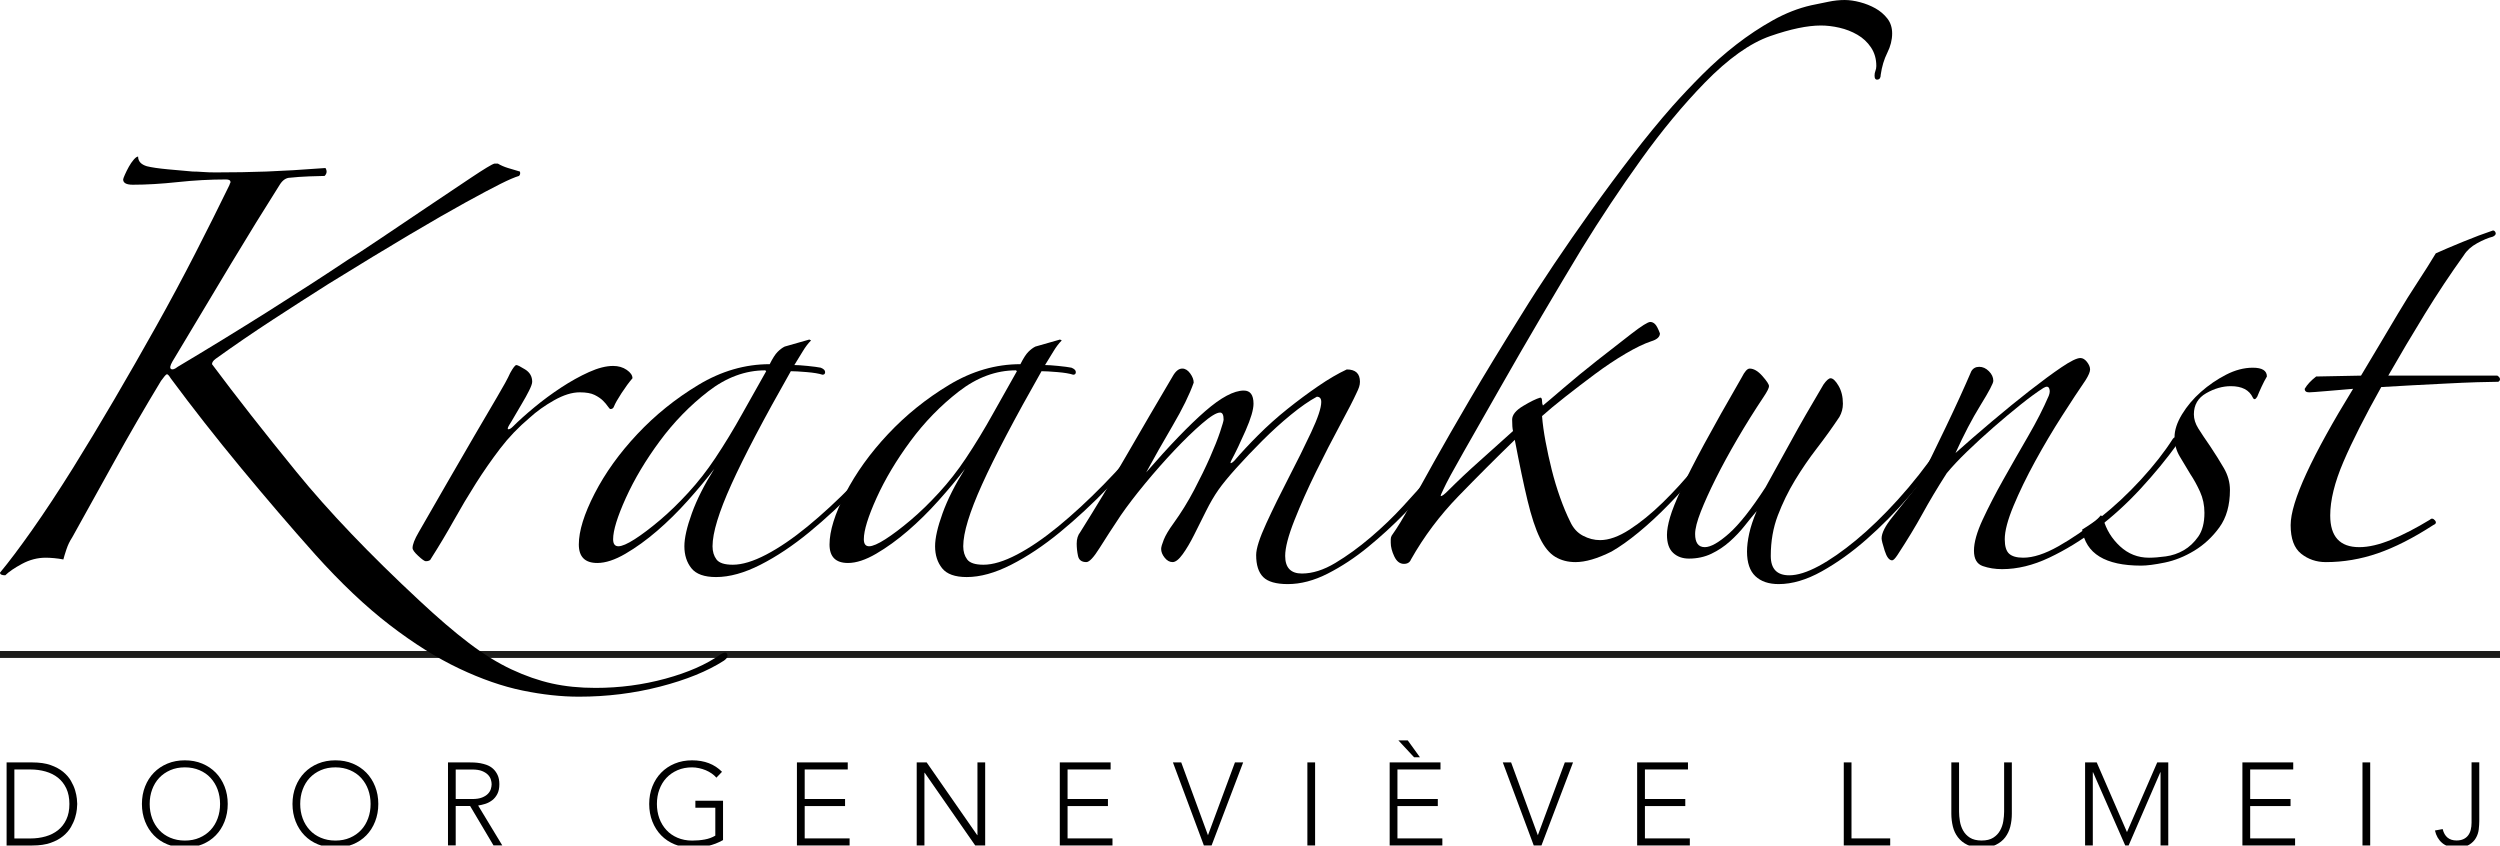 <svg xmlns="http://www.w3.org/2000/svg" xmlns:xlink="http://www.w3.org/1999/xlink" id="Laag_1" x="0px" y="0px" viewBox="0 0 511.56 173.01" style="enable-background:new 0 0 511.56 173.01;" xml:space="preserve"><style type="text/css">	.st0{fill:none;stroke:#1D1D1B;stroke-width:1.417;stroke-miterlimit:10;}</style><line class="st0" x1="0" y1="133.92" x2="511.56" y2="133.92"></line><g>	<path d="M1.35,156.01h5.26c1.47,0,2.72,0.18,3.74,0.54c1.02,0.36,1.88,0.82,2.56,1.38c0.68,0.56,1.22,1.18,1.61,1.86  s0.68,1.33,0.86,1.96c0.18,0.62,0.3,1.19,0.35,1.69c0.05,0.5,0.07,0.86,0.07,1.07s-0.02,0.56-0.07,1.07  c-0.05,0.5-0.16,1.07-0.35,1.69c-0.18,0.62-0.47,1.28-0.86,1.96c-0.39,0.68-0.93,1.3-1.61,1.86c-0.68,0.56-1.53,1.02-2.56,1.38  s-2.27,0.54-3.74,0.54H1.35V156.01z M2.94,171.57H6.2c1.12,0,2.17-0.14,3.14-0.42c0.98-0.28,1.82-0.71,2.54-1.28  c0.72-0.58,1.29-1.31,1.7-2.2c0.42-0.89,0.62-1.94,0.62-3.16s-0.21-2.27-0.62-3.16c-0.42-0.89-0.98-1.62-1.7-2.2  c-0.72-0.58-1.57-1-2.54-1.28c-0.98-0.28-2.02-0.42-3.14-0.42H2.94V171.57z"></path>	<path d="M29.04,164.51c0-1.3,0.22-2.49,0.65-3.58c0.43-1.09,1.03-2.03,1.8-2.82s1.69-1.41,2.77-1.86s2.27-0.67,3.56-0.67  c1.3,0,2.48,0.22,3.56,0.67c1.08,0.45,2,1.07,2.77,1.86c0.77,0.79,1.37,1.73,1.8,2.82c0.43,1.09,0.65,2.28,0.65,3.58  s-0.22,2.49-0.65,3.59c-0.43,1.1-1.03,2.04-1.8,2.83c-0.77,0.79-1.69,1.41-2.77,1.85c-1.08,0.44-2.27,0.66-3.56,0.66  c-1.3,0-2.48-0.22-3.56-0.66c-1.08-0.44-2-1.06-2.77-1.85s-1.37-1.74-1.8-2.83C29.26,167,29.04,165.81,29.04,164.51z M30.63,164.51  c0,1.06,0.17,2.04,0.5,2.95s0.82,1.7,1.44,2.38s1.38,1.2,2.27,1.58s1.88,0.58,2.99,0.58s2.1-0.19,2.99-0.58  c0.89-0.38,1.64-0.91,2.27-1.58s1.1-1.46,1.44-2.38s0.5-1.9,0.5-2.95s-0.17-2.04-0.5-2.95s-0.82-1.7-1.44-2.38s-1.38-1.2-2.27-1.58  c-0.89-0.38-1.88-0.58-2.99-0.58s-2.1,0.19-2.99,0.58s-1.64,0.91-2.27,1.58s-1.1,1.46-1.44,2.38S30.63,163.45,30.63,164.51z"></path>	<path d="M59.85,164.51c0-1.3,0.22-2.49,0.65-3.58c0.43-1.09,1.03-2.03,1.8-2.82s1.69-1.41,2.77-1.86s2.27-0.67,3.56-0.67  c1.3,0,2.48,0.22,3.56,0.67c1.08,0.45,2,1.07,2.77,1.86c0.77,0.79,1.37,1.73,1.8,2.82c0.43,1.09,0.65,2.28,0.65,3.58  s-0.22,2.49-0.65,3.59c-0.43,1.1-1.03,2.04-1.8,2.83c-0.77,0.79-1.69,1.41-2.77,1.85c-1.08,0.44-2.27,0.66-3.56,0.66  c-1.3,0-2.48-0.22-3.56-0.66c-1.08-0.44-2-1.06-2.77-1.85s-1.37-1.74-1.8-2.83C60.07,167,59.85,165.81,59.85,164.51z M61.43,164.51  c0,1.06,0.17,2.04,0.5,2.95s0.82,1.7,1.44,2.38s1.38,1.2,2.27,1.58s1.88,0.58,2.99,0.58s2.1-0.19,2.99-0.58  c0.89-0.38,1.64-0.91,2.27-1.58s1.1-1.46,1.44-2.38s0.5-1.9,0.5-2.95s-0.17-2.04-0.5-2.95s-0.82-1.7-1.44-2.38s-1.38-1.2-2.27-1.58  c-0.89-0.38-1.88-0.58-2.99-0.58s-2.1,0.19-2.99,0.58s-1.64,0.91-2.27,1.58s-1.1,1.46-1.44,2.38S61.43,163.45,61.43,164.51z"></path>	<path d="M91.67,156.01h4.46c0.22,0,0.53,0.01,0.91,0.02c0.38,0.02,0.8,0.06,1.25,0.14c0.45,0.08,0.9,0.21,1.37,0.38  c0.46,0.18,0.88,0.43,1.25,0.77s0.67,0.76,0.91,1.27c0.24,0.51,0.36,1.14,0.36,1.87c0,0.82-0.14,1.49-0.42,2.02  c-0.28,0.53-0.63,0.96-1.06,1.28s-0.89,0.57-1.4,0.73c-0.51,0.16-1,0.27-1.46,0.34l4.94,8.16h-1.8l-4.78-8.06h-2.95v8.06h-1.58  V156.01z M93.25,163.5h3.36c0.83,0,1.51-0.1,2.03-0.31c0.52-0.21,0.92-0.46,1.21-0.77c0.29-0.3,0.48-0.63,0.59-0.98  c0.1-0.35,0.16-0.67,0.16-0.96s-0.05-0.61-0.16-0.96c-0.1-0.35-0.3-0.68-0.59-0.98c-0.29-0.3-0.69-0.56-1.21-0.77  c-0.52-0.21-1.2-0.31-2.03-0.31h-3.36V163.5z"></path>	<path d="M147.95,171.9c-0.99,0.56-2.02,0.96-3.08,1.19s-2.15,0.35-3.25,0.35c-1.3,0-2.48-0.22-3.56-0.66  c-1.08-0.44-2-1.06-2.77-1.85s-1.37-1.74-1.8-2.83c-0.43-1.1-0.65-2.29-0.65-3.59s0.22-2.49,0.65-3.58  c0.43-1.09,1.03-2.03,1.8-2.82s1.69-1.41,2.77-1.86s2.27-0.67,3.56-0.67c2.53,0,4.57,0.78,6.12,2.35l-1.15,1.2  c-0.26-0.3-0.57-0.59-0.95-0.85c-0.38-0.26-0.78-0.49-1.22-0.67c-0.44-0.18-0.9-0.33-1.38-0.43c-0.48-0.1-0.95-0.16-1.42-0.16  c-1.1,0-2.1,0.19-2.99,0.58s-1.64,0.91-2.27,1.58s-1.1,1.46-1.44,2.38s-0.5,1.9-0.5,2.95s0.17,2.04,0.5,2.95s0.82,1.7,1.44,2.38  s1.38,1.2,2.27,1.58s1.88,0.58,2.99,0.58c0.91,0,1.77-0.07,2.57-0.22c0.8-0.14,1.53-0.41,2.18-0.79v-5.71h-4.08v-1.44h5.66V171.9z"></path>	<path d="M163.08,156.01h10.39v1.44h-8.81v6.05h8.26v1.44h-8.26v6.62h9.19v1.44h-10.78V156.01z"></path>	<path d="M187.58,156.01h2.04l10.34,14.88h0.05v-14.88h1.58v16.99h-2.04l-10.34-14.88h-0.05v14.88h-1.58V156.01z"></path>	<path d="M216.87,156.01h10.39v1.44h-8.81v6.05h8.26v1.44h-8.26v6.62h9.19v1.44h-10.78V156.01z"></path>	<path d="M240.01,156.01h1.7l5.47,14.9l5.52-14.9h1.68l-6.46,16.99h-1.58L240.01,156.01z"></path>	<path d="M267.52,156.01h1.58v16.99h-1.58V156.01z"></path>	<path d="M284.37,156.01h10.39v1.44h-8.81v6.05h8.26v1.44h-8.26v6.62h9.19v1.44h-10.78V156.01z M290.56,154.96h-1.2l-3.22-3.46h1.92  L290.56,154.96z"></path>	<path d="M307.51,156.01h1.7l5.47,14.9l5.52-14.9h1.68l-6.46,16.99h-1.58L307.51,156.01z"></path>	<path d="M335.01,156.01h10.39v1.44h-8.81v6.05h8.26v1.44h-8.26v6.62h9.19v1.44h-10.78V156.01z"></path>	<path d="M377.28,156.01h1.58v15.55h7.92v1.44h-9.5V156.01z"></path>	<path d="M411.67,166.5c0,0.91-0.1,1.78-0.31,2.62s-0.56,1.57-1.04,2.21s-1.13,1.15-1.92,1.54c-0.79,0.38-1.76,0.58-2.92,0.58  c-1.15,0-2.12-0.19-2.92-0.58c-0.79-0.38-1.43-0.9-1.92-1.54s-0.84-1.38-1.04-2.21s-0.31-1.7-0.31-2.62v-10.49h1.58v10.08  c0,0.61,0.06,1.26,0.17,1.94c0.11,0.69,0.33,1.33,0.66,1.92c0.33,0.59,0.79,1.08,1.39,1.46s1.4,0.58,2.39,0.58s1.79-0.19,2.39-0.58  c0.6-0.38,1.06-0.87,1.39-1.46s0.55-1.23,0.66-1.92c0.11-0.69,0.17-1.34,0.17-1.94v-10.08h1.58V166.5z"></path>	<path d="M426.66,156.01h2.38l6.19,14.26l6.19-14.26h2.26v16.99h-1.58v-14.98h-0.05l-6.48,14.98h-0.7l-6.58-14.98h-0.05v14.98h-1.58  V156.01z"></path>	<path d="M458.86,156.01h10.39v1.44h-8.81v6.05h8.26v1.44h-8.26v6.62h9.19v1.44h-10.78V156.01z"></path>	<path d="M483.42,156.01H485v16.99h-1.58V156.01z"></path>	<path d="M507.32,168.01c0,0.51-0.04,1.08-0.11,1.7c-0.07,0.62-0.26,1.21-0.58,1.76c-0.31,0.55-0.78,1.02-1.39,1.39  s-1.48,0.56-2.58,0.56c-1.25,0-2.24-0.32-2.96-0.95c-0.73-0.63-1.21-1.48-1.45-2.53l1.58-0.29c0.38,1.55,1.33,2.33,2.83,2.33  c0.56,0,1.04-0.09,1.43-0.28c0.39-0.18,0.71-0.44,0.95-0.76c0.24-0.32,0.42-0.7,0.53-1.14c0.11-0.44,0.17-0.92,0.17-1.43v-12.38  h1.58V168.01z"></path></g><g>	<path d="M1.08,117.72c-0.72,0-1.08-0.18-1.08-0.54c1.8-2.16,3.99-5.07,6.57-8.73c2.58-3.66,5.37-7.89,8.37-12.69  c2.76-4.44,5.58-9.12,8.46-14.04c2.88-4.92,5.73-9.9,8.55-14.94c2.82-5.04,5.49-10.02,8.01-14.94c2.52-4.92,4.86-9.6,7.02-14.04  c0-0.12,0.03-0.21,0.09-0.27c0.06-0.06,0.09-0.15,0.09-0.27c0-0.36-0.3-0.54-0.9-0.54c-3.24,0-6.54,0.18-9.9,0.54  c-3.36,0.36-6.42,0.54-9.18,0.54c-1.32,0-1.98-0.36-1.98-1.08c0-0.12,0.12-0.45,0.36-0.99c0.24-0.54,0.51-1.08,0.81-1.62  c0.3-0.54,0.63-1.02,0.99-1.44c0.36-0.42,0.66-0.63,0.9-0.63c0,0.96,0.6,1.62,1.8,1.98c0.96,0.24,2.4,0.45,4.32,0.63  c1.92,0.18,3.6,0.33,5.04,0.45c0.6,0,1.29,0.03,2.07,0.09c0.78,0.06,1.65,0.09,2.61,0.09c3.72,0,7.2-0.06,10.44-0.18  c3.24-0.12,7.26-0.36,12.06-0.72c0.36,0.6,0.3,1.14-0.18,1.62c-0.6,0-1.65,0.03-3.15,0.09c-1.5,0.06-2.79,0.15-3.87,0.27  c-0.84,0-1.56,0.48-2.16,1.44c-3.12,4.92-6.45,10.32-9.99,16.2c-3.54,5.88-7.53,12.54-11.97,19.98c-0.48,0.84-0.57,1.35-0.27,1.53  c0.3,0.18,0.75,0.03,1.35-0.45c6.24-3.72,12.36-7.47,18.36-11.25c6-3.78,11.52-7.35,16.56-10.71c1.2-0.72,3.36-2.13,6.48-4.23  c3.12-2.1,6.33-4.26,9.63-6.48c3.3-2.22,6.3-4.23,9-6.03c2.7-1.8,4.29-2.76,4.77-2.88h0.72c0.6,0.36,1.29,0.66,2.07,0.9  c0.78,0.24,1.59,0.48,2.43,0.72c0.12,0.36,0.06,0.66-0.18,0.9c-0.84,0.24-2.1,0.78-3.78,1.62c-1.68,0.84-4.05,2.1-7.11,3.78  c-3.06,1.68-6.87,3.87-11.43,6.57c-4.56,2.7-10.14,6.09-16.74,10.17c-3.6,2.28-7.38,4.71-11.34,7.29  c-3.96,2.58-7.86,5.25-11.7,8.01c-0.48,0.36-0.72,0.72-0.72,1.08c4.92,6.6,10.68,13.95,17.28,22.05c6.6,8.1,15,16.89,25.2,26.37  c3.72,3.48,7.08,6.36,10.08,8.64c3,2.28,5.91,4.08,8.73,5.4c2.82,1.32,5.58,2.28,8.28,2.88c2.7,0.6,5.67,0.9,8.91,0.9  c4.92,0,9.69-0.63,14.31-1.89c4.62-1.26,8.37-2.91,11.25-4.95c0.96-0.6,1.44-0.48,1.44,0.36c0,0.24-0.24,0.54-0.72,0.9  c-3.36,2.16-7.71,3.93-13.05,5.31c-5.34,1.38-10.89,2.07-16.65,2.07c-3.6,0-7.44-0.42-11.52-1.26c-4.08-0.84-8.4-2.34-12.96-4.5  c-4.56-2.16-9.3-5.13-14.22-8.91c-4.92-3.78-10.02-8.61-15.3-14.49c-4.92-5.52-9.96-11.4-15.12-17.64  c-5.16-6.24-9.96-12.36-14.4-18.36c-0.36-0.6-0.63-0.87-0.81-0.81c-0.18,0.06-0.57,0.51-1.17,1.35  c-3.48,5.76-6.66,11.25-9.54,16.47c-2.88,5.22-5.76,10.41-8.64,15.57c-0.48,0.72-0.87,1.53-1.17,2.43c-0.3,0.9-0.51,1.59-0.63,2.07  c-0.6-0.12-1.23-0.21-1.89-0.27c-0.66-0.06-1.23-0.09-1.71-0.09c-1.68,0-3.3,0.42-4.86,1.26C2.94,116.22,1.8,117,1.08,117.72z"></path>	<path d="M129.42,77.4c-0.72,0.84-1.47,1.86-2.25,3.06c-0.78,1.2-1.29,2.1-1.53,2.7c-0.12,0.36-0.36,0.54-0.72,0.54  c-0.12,0-0.3-0.18-0.54-0.54c-0.24-0.36-0.57-0.75-0.99-1.17c-0.42-0.42-0.99-0.81-1.71-1.17c-0.72-0.36-1.74-0.54-3.06-0.54  c-1.56,0-3.3,0.54-5.22,1.62c-1.92,1.08-3.6,2.28-5.04,3.6c-2.28,1.92-4.29,4.02-6.03,6.3c-1.74,2.28-3.39,4.65-4.95,7.11  c-1.56,2.46-3.06,4.98-4.5,7.56c-1.44,2.58-3,5.19-4.68,7.83c-0.12,0.36-0.48,0.54-1.08,0.54c-0.24,0-0.75-0.36-1.53-1.08  c-0.78-0.72-1.17-1.26-1.17-1.62c0-0.72,0.42-1.8,1.26-3.24c1.92-3.36,3.87-6.75,5.85-10.17c1.98-3.42,3.84-6.63,5.58-9.63  c1.74-3,3.27-5.61,4.59-7.83c1.32-2.22,2.22-3.87,2.7-4.95c0.6-1.08,1.02-1.62,1.26-1.62c0.24,0,0.84,0.3,1.8,0.9  c0.96,0.6,1.44,1.44,1.44,2.52c0,0.36-0.21,0.96-0.63,1.8c-0.42,0.84-0.9,1.71-1.44,2.61c-0.54,0.9-1.05,1.77-1.53,2.61  c-0.48,0.84-0.84,1.44-1.08,1.8c-0.36,0.6-0.42,0.9-0.18,0.9c0.24,0,0.54-0.18,0.9-0.54c1.2-1.2,2.67-2.52,4.41-3.96  c1.74-1.44,3.57-2.79,5.49-4.05c1.92-1.26,3.81-2.31,5.67-3.15c1.86-0.84,3.51-1.26,4.95-1.26c1.08,0,2.01,0.27,2.79,0.81  C129.03,76.23,129.42,76.8,129.42,77.4z"></path>	<path d="M184.68,89.46c-2.76,3.36-5.79,6.75-9.09,10.17c-3.3,3.42-6.63,6.51-9.99,9.27c-3.36,2.76-6.69,4.98-9.99,6.66  c-3.3,1.68-6.33,2.52-9.09,2.52c-2.4,0-4.08-0.6-5.04-1.8c-0.96-1.2-1.44-2.7-1.44-4.5c0-1.68,0.51-3.93,1.53-6.75  c1.02-2.82,2.55-5.85,4.59-9.09c-1.56,2.04-3.36,4.2-5.4,6.48c-2.04,2.28-4.14,4.35-6.3,6.21c-2.16,1.86-4.32,3.42-6.48,4.68  c-2.16,1.26-4.08,1.89-5.76,1.89c-2.52,0-3.78-1.26-3.78-3.78c0-2.76,1.08-6.24,3.24-10.44c2.16-4.2,5.07-8.25,8.73-12.15  c3.66-3.9,7.83-7.26,12.51-10.08c4.68-2.82,9.54-4.23,14.58-4.23c0.6-1.2,1.14-2.04,1.62-2.52c0.48-0.48,0.96-0.84,1.44-1.08  l5.04-1.44l0.36,0.18c-0.6,0.6-1.17,1.35-1.71,2.25s-1.11,1.83-1.71,2.79c0.6,0,1.5,0.06,2.7,0.18c1.2,0.12,2.1,0.24,2.7,0.36  c0.6,0.24,0.9,0.54,0.9,0.9s-0.18,0.54-0.54,0.54c-0.72-0.24-1.8-0.42-3.24-0.54c-1.44-0.12-2.52-0.18-3.24-0.18  c-5.52,9.72-9.57,17.43-12.15,23.13c-2.58,5.7-3.87,9.93-3.87,12.69c0,1.08,0.27,1.98,0.81,2.7c0.54,0.72,1.65,1.08,3.33,1.08  c1.92,0,4.2-0.69,6.84-2.07c2.64-1.38,5.46-3.3,8.46-5.76c3-2.46,6.09-5.31,9.27-8.55c3.18-3.24,6.21-6.66,9.09-10.26  c0.24-0.36,0.48-0.45,0.72-0.27C184.56,88.83,184.68,89.1,184.68,89.46z M156.6,75.78c-4.08,0-7.98,1.44-11.7,4.32  c-3.72,2.88-7.02,6.27-9.9,10.17c-2.88,3.9-5.19,7.77-6.93,11.61c-1.74,3.84-2.61,6.66-2.61,8.46c0,0.96,0.36,1.44,1.08,1.44  c0.72,0,1.83-0.48,3.33-1.44c1.5-0.96,3.21-2.25,5.13-3.87c1.92-1.62,3.87-3.51,5.85-5.67c1.98-2.16,3.81-4.5,5.49-7.02  c1.92-2.88,3.78-5.94,5.58-9.18c1.8-3.24,3.42-6.12,4.86-8.64L156.6,75.78z"></path>	<path d="M235.98,89.46c-2.76,3.36-5.79,6.75-9.09,10.17c-3.3,3.42-6.63,6.51-9.99,9.27c-3.36,2.76-6.69,4.98-9.99,6.66  c-3.3,1.68-6.33,2.52-9.09,2.52c-2.4,0-4.08-0.6-5.04-1.8c-0.96-1.2-1.44-2.7-1.44-4.5c0-1.68,0.51-3.93,1.53-6.75  c1.02-2.82,2.55-5.85,4.59-9.09c-1.56,2.04-3.36,4.2-5.4,6.48c-2.04,2.28-4.14,4.35-6.3,6.21c-2.16,1.86-4.32,3.42-6.48,4.68  c-2.16,1.26-4.08,1.89-5.76,1.89c-2.52,0-3.78-1.26-3.78-3.78c0-2.76,1.08-6.24,3.24-10.44c2.16-4.2,5.07-8.25,8.73-12.15  c3.66-3.9,7.83-7.26,12.51-10.08c4.68-2.82,9.54-4.23,14.58-4.23c0.6-1.2,1.14-2.04,1.62-2.52c0.48-0.48,0.96-0.84,1.44-1.08  l5.04-1.44l0.36,0.18c-0.6,0.6-1.17,1.35-1.71,2.25s-1.11,1.83-1.71,2.79c0.6,0,1.5,0.06,2.7,0.18c1.2,0.12,2.1,0.24,2.7,0.36  c0.6,0.24,0.9,0.54,0.9,0.9s-0.18,0.54-0.54,0.54c-0.72-0.24-1.8-0.42-3.24-0.54c-1.44-0.12-2.52-0.18-3.24-0.18  c-5.52,9.72-9.57,17.43-12.15,23.13c-2.58,5.7-3.87,9.93-3.87,12.69c0,1.08,0.27,1.98,0.81,2.7c0.54,0.72,1.65,1.08,3.33,1.08  c1.92,0,4.2-0.69,6.84-2.07c2.64-1.38,5.46-3.3,8.46-5.76c3-2.46,6.09-5.31,9.27-8.55c3.18-3.24,6.21-6.66,9.09-10.26  c0.24-0.36,0.48-0.45,0.72-0.27C235.86,88.83,235.98,89.1,235.98,89.46z M207.9,75.78c-4.08,0-7.98,1.44-11.7,4.32  c-3.72,2.88-7.02,6.27-9.9,10.17c-2.88,3.9-5.19,7.77-6.93,11.61c-1.74,3.84-2.61,6.66-2.61,8.46c0,0.96,0.36,1.44,1.08,1.44  c0.72,0,1.83-0.48,3.33-1.44c1.5-0.96,3.21-2.25,5.13-3.87c1.92-1.62,3.87-3.51,5.85-5.67c1.98-2.16,3.81-4.5,5.49-7.02  c1.92-2.88,3.78-5.94,5.58-9.18c1.8-3.24,3.42-6.12,4.86-8.64L207.9,75.78z"></path>	<path d="M293.4,98.64c-1.68,1.92-3.69,4.08-6.03,6.48c-2.34,2.4-4.83,4.68-7.47,6.84c-2.64,2.16-5.37,3.96-8.19,5.4  c-2.82,1.44-5.55,2.16-8.19,2.16c-2.4,0-4.08-0.48-5.04-1.44c-0.96-0.96-1.44-2.46-1.44-4.5c0-1.32,0.69-3.48,2.07-6.48  c1.38-3,2.91-6.12,4.59-9.36c1.68-3.24,3.21-6.33,4.59-9.27c1.38-2.94,2.07-5.01,2.07-6.21c0-0.72-0.3-1.08-0.9-1.08  c-1.56,0.84-3.33,2.07-5.31,3.69c-1.98,1.62-3.93,3.39-5.85,5.31c-1.92,1.92-3.69,3.78-5.31,5.58c-1.62,1.8-2.85,3.3-3.69,4.5  c-0.84,1.2-1.68,2.64-2.52,4.32c-0.84,1.68-1.65,3.3-2.43,4.86c-0.78,1.56-1.56,2.88-2.34,3.96c-0.78,1.08-1.47,1.62-2.07,1.62  c-0.6,0-1.14-0.3-1.62-0.9c-0.48-0.6-0.72-1.2-0.72-1.8c0-0.36,0.18-0.99,0.54-1.89c0.36-0.9,1.02-2.01,1.98-3.33  c1.56-2.16,2.97-4.44,4.23-6.84c1.26-2.4,2.34-4.62,3.24-6.66c0.9-2.04,1.59-3.78,2.07-5.22c0.48-1.44,0.72-2.28,0.72-2.52  c0-0.96-0.24-1.44-0.72-1.44c-0.72,0-1.95,0.75-3.69,2.25c-1.74,1.5-3.63,3.33-5.67,5.49c-2.04,2.16-4.05,4.44-6.03,6.84  c-1.98,2.4-3.63,4.56-4.95,6.48c-1.68,2.52-3.12,4.74-4.32,6.66c-1.2,1.92-2.1,2.88-2.7,2.88c-0.96,0-1.53-0.42-1.71-1.26  c-0.18-0.84-0.27-1.68-0.27-2.52c0-0.96,0.24-1.74,0.72-2.34c3.24-5.16,6.42-10.44,9.54-15.84c3.12-5.4,6.24-10.74,9.36-16.02  c0.6-1.08,1.26-1.62,1.98-1.62c0.6,0,1.14,0.33,1.62,0.99c0.48,0.66,0.72,1.29,0.72,1.89c-0.84,2.4-2.28,5.34-4.32,8.82  c-2.04,3.48-3.84,6.66-5.4,9.54c4.8-5.52,8.82-9.69,12.06-12.51c3.24-2.82,5.88-4.23,7.92-4.23c1.32,0,1.98,0.9,1.98,2.7  c0,1.2-0.54,3.03-1.62,5.49c-1.08,2.46-2.04,4.47-2.88,6.03c-0.24,0.48-0.27,0.69-0.09,0.63c0.18-0.06,0.39-0.21,0.63-0.45  c1.44-1.68,3.09-3.45,4.95-5.31c1.86-1.86,3.84-3.63,5.94-5.31c2.1-1.68,4.2-3.24,6.3-4.68c2.1-1.44,4.05-2.58,5.85-3.42  c1.8,0,2.7,0.84,2.7,2.52c0,0.36-0.06,0.72-0.18,1.08c-0.12,0.36-0.3,0.78-0.54,1.26c-0.6,1.32-1.71,3.48-3.33,6.48  c-1.62,3-3.27,6.21-4.95,9.63c-1.68,3.42-3.15,6.72-4.41,9.9c-1.26,3.18-1.89,5.61-1.89,7.29c0,2.4,1.14,3.6,3.42,3.6  c2.16,0,4.44-0.72,6.84-2.16c2.4-1.44,4.8-3.18,7.2-5.22c2.4-2.04,4.62-4.17,6.66-6.39c2.04-2.22,3.78-4.17,5.22-5.85  c0.48-0.72,0.96-1.02,1.44-0.9C294.24,96.96,294.12,97.56,293.4,98.64z"></path>	<path d="M387.18,6.84c0,1.32-0.33,2.64-0.99,3.96c-0.66,1.32-1.11,2.82-1.35,4.5c0,0.6-0.21,0.93-0.63,0.99  c-0.42,0.06-0.63-0.21-0.63-0.81c0-0.36,0.06-0.69,0.18-0.99c0.12-0.3,0.18-0.63,0.18-0.99c0-1.44-0.36-2.7-1.08-3.78  s-1.65-1.95-2.79-2.61c-1.14-0.66-2.37-1.14-3.69-1.44c-1.32-0.3-2.58-0.45-3.78-0.45c-2.76,0-6.21,0.72-10.35,2.16  c-4.14,1.44-8.61,4.62-13.41,9.54c-4.44,4.56-8.79,9.81-13.05,15.75c-4.26,5.94-8.31,12.03-12.15,18.27  c-2.4,3.96-5.1,8.49-8.1,13.59c-3,5.1-5.88,10.08-8.64,14.94c-2.76,4.86-5.22,9.18-7.38,12.96c-2.16,3.78-3.54,6.33-4.14,7.65  c-0.48,0.96-0.66,1.44-0.54,1.44c0.24,0,0.72-0.36,1.44-1.08c2.04-2.04,4.14-4.02,6.3-5.94c2.16-1.92,4.5-4.02,7.02-6.3  c-0.12-0.48-0.18-1.26-0.18-2.34c0-0.96,0.75-1.89,2.25-2.79c1.5-0.9,2.67-1.47,3.51-1.71c0.24,0,0.36,0.24,0.36,0.72  c0,0.36,0.06,0.66,0.18,0.9c0.6-0.48,1.98-1.65,4.14-3.51c2.16-1.86,4.5-3.78,7.02-5.76c2.52-1.98,4.83-3.78,6.93-5.4  c2.1-1.62,3.39-2.43,3.87-2.43c0.36,0,0.69,0.15,0.99,0.45c0.3,0.3,0.63,0.93,0.99,1.89c0,0.72-0.6,1.26-1.8,1.62  c-1.44,0.48-3.18,1.32-5.22,2.52c-2.04,1.2-4.11,2.58-6.21,4.14c-2.1,1.56-4.14,3.12-6.12,4.68c-1.98,1.56-3.57,2.88-4.77,3.96  c0.12,1.56,0.36,3.3,0.72,5.22c0.36,1.92,0.78,3.84,1.26,5.76c0.48,1.92,1.05,3.81,1.71,5.67c0.66,1.86,1.35,3.51,2.07,4.95  c0.6,1.32,1.47,2.28,2.61,2.88c1.14,0.6,2.31,0.9,3.51,0.9c1.8,0,3.81-0.72,6.03-2.16c2.22-1.44,4.47-3.27,6.75-5.49  c2.28-2.22,4.47-4.62,6.57-7.2c2.1-2.58,3.93-5.01,5.49-7.29c0.36-0.6,0.75-0.72,1.17-0.36c0.42,0.36,0.45,0.72,0.09,1.08  c-1.8,2.4-3.72,4.8-5.76,7.2c-2.04,2.4-4.11,4.68-6.21,6.84c-2.1,2.16-4.17,4.08-6.21,5.76c-2.04,1.68-3.9,3-5.58,3.96  c-2.88,1.44-5.34,2.16-7.38,2.16c-1.56,0-2.94-0.36-4.14-1.08c-1.2-0.72-2.25-2.01-3.15-3.87c-0.9-1.86-1.74-4.41-2.52-7.65  c-0.78-3.24-1.65-7.38-2.61-12.42c-3.84,3.72-7.68,7.56-11.52,11.52c-3.84,3.96-7.08,8.28-9.72,12.96c-0.24,0.6-0.72,0.9-1.44,0.9  c-0.84,0-1.5-0.51-1.98-1.53c-0.48-1.02-0.72-1.95-0.72-2.79c0-0.24,0-0.48,0-0.72c0-0.24,0.06-0.48,0.18-0.72  c1.2-1.68,2.46-3.75,3.78-6.21c1.32-2.46,2.97-5.46,4.95-9c1.98-3.54,4.41-7.77,7.29-12.69c2.88-4.92,6.42-10.74,10.62-17.46  c1.92-3.12,4.11-6.51,6.57-10.17c2.46-3.66,5.04-7.38,7.74-11.16c2.7-3.78,5.46-7.5,8.28-11.16c2.82-3.66,5.55-6.99,8.19-9.99  c1.92-2.16,3.99-4.35,6.21-6.57c2.22-2.22,4.53-4.26,6.93-6.12c2.4-1.86,4.89-3.51,7.47-4.95c2.58-1.44,5.19-2.46,7.83-3.06  c1.2-0.24,2.37-0.48,3.51-0.72c1.14-0.24,2.25-0.36,3.33-0.36c0.96,0,2.01,0.15,3.15,0.45c1.14,0.3,2.19,0.72,3.15,1.26  c0.96,0.54,1.77,1.23,2.43,2.07C386.85,4.62,387.18,5.64,387.18,6.84z"></path>	<path d="M397.8,92.52c-2.04,2.88-4.44,5.91-7.2,9.09c-2.76,3.18-5.64,6.09-8.64,8.73c-3,2.64-6.06,4.83-9.18,6.57  c-3.12,1.74-6.06,2.61-8.82,2.61c-2.04,0-3.63-0.54-4.77-1.62c-1.14-1.08-1.71-2.76-1.71-5.04c0-1.08,0.15-2.31,0.45-3.69  c0.3-1.38,0.81-2.91,1.53-4.59c-0.72,0.84-1.53,1.83-2.43,2.97c-0.9,1.14-1.92,2.22-3.06,3.24c-1.14,1.02-2.4,1.86-3.78,2.52  c-1.38,0.66-2.91,0.99-4.59,0.99c-1.32,0-2.4-0.39-3.24-1.17c-0.84-0.78-1.26-2.01-1.26-3.69c0-0.96,0.21-2.16,0.63-3.6  c0.42-1.44,1.2-3.39,2.34-5.85c1.14-2.46,2.7-5.52,4.68-9.18c1.98-3.66,4.53-8.19,7.65-13.59c0.6-1.2,1.14-1.8,1.62-1.8  c0.84,0,1.71,0.51,2.61,1.53c0.9,1.02,1.35,1.71,1.35,2.07s-0.36,1.08-1.08,2.16c-1.92,2.88-3.72,5.76-5.4,8.64  c-1.68,2.88-3.15,5.58-4.41,8.1c-1.26,2.52-2.28,4.77-3.06,6.75c-0.78,1.98-1.17,3.51-1.17,4.59c0,1.8,0.66,2.7,1.98,2.7  c1.2,0,2.85-0.93,4.95-2.79c2.1-1.86,4.59-5.01,7.47-9.45c1.08-1.92,2.19-3.93,3.33-6.03c1.14-2.1,2.25-4.11,3.33-6.03  c1.08-1.92,2.1-3.69,3.06-5.31c0.96-1.62,1.68-2.85,2.16-3.69c0.6-0.84,1.08-1.26,1.44-1.26c0.48,0,1.02,0.51,1.62,1.53  c0.6,1.02,0.9,2.25,0.9,3.69c0,0.96-0.24,1.86-0.72,2.7c-1.44,2.16-2.97,4.29-4.59,6.39c-1.62,2.1-3.12,4.29-4.5,6.57  c-1.38,2.28-2.55,4.68-3.51,7.2c-0.96,2.52-1.44,5.28-1.44,8.28c0,2.64,1.26,3.96,3.78,3.96c1.68,0,3.69-0.63,6.03-1.89  c2.34-1.26,4.89-3.03,7.65-5.31c2.76-2.28,5.61-5.04,8.55-8.28c2.94-3.24,5.73-6.78,8.37-10.62  C397.44,91.38,397.8,91.68,397.8,92.52z"></path>	<path d="M445.5,90.9c-2.16,3-4.65,6.03-7.47,9.09c-2.82,3.06-5.82,5.79-9,8.19c-3.18,2.4-6.42,4.38-9.72,5.94  c-3.3,1.56-6.51,2.34-9.63,2.34c-1.44,0-2.76-0.21-3.96-0.63c-1.2-0.42-1.8-1.47-1.8-3.15s0.6-3.81,1.8-6.39  c1.2-2.58,2.61-5.31,4.23-8.19s3.3-5.82,5.04-8.82c1.74-3,3.15-5.76,4.23-8.28c0.24-0.6,0.27-1.11,0.09-1.53  c-0.18-0.42-0.57-0.45-1.17-0.09c-1.32,0.84-2.88,1.98-4.68,3.42s-3.63,2.97-5.49,4.59c-1.86,1.62-3.66,3.27-5.4,4.95  c-1.74,1.68-3.15,3.18-4.23,4.5c-1.92,3-3.57,5.76-4.95,8.28c-1.38,2.52-3.09,5.34-5.13,8.46c-0.48,0.72-0.84,1.08-1.08,1.08  c-0.6,0-1.11-0.66-1.53-1.98c-0.42-1.32-0.63-2.16-0.63-2.52c0-1.08,0.75-2.55,2.25-4.41c1.5-1.86,3.15-3.93,4.95-6.21  c1.92-3.84,3.9-7.89,5.94-12.15c2.04-4.26,3.78-8.07,5.22-11.43c0.36-0.6,0.9-0.9,1.62-0.9s1.38,0.3,1.98,0.9  c0.6,0.6,0.9,1.26,0.9,1.98c0,0.48-0.87,2.13-2.61,4.95c-1.74,2.82-3.45,6.09-5.13,9.81c2.28-2.04,4.77-4.2,7.47-6.48  c2.7-2.28,5.28-4.38,7.74-6.3c2.46-1.92,4.62-3.51,6.48-4.77c1.86-1.26,3.15-1.89,3.87-1.89c0.48,0,0.93,0.27,1.35,0.81  c0.42,0.54,0.63,1.05,0.63,1.53c0,0.48-0.3,1.2-0.9,2.16c-1.32,1.92-2.94,4.38-4.86,7.38c-1.92,3-3.75,6.09-5.49,9.27  c-1.74,3.18-3.21,6.21-4.41,9.09c-1.2,2.88-1.8,5.16-1.8,6.84c0,1.44,0.3,2.43,0.9,2.97c0.6,0.54,1.56,0.81,2.88,0.81  c2.04,0,4.44-0.78,7.2-2.34c2.76-1.56,5.61-3.51,8.55-5.85c2.94-2.34,5.73-4.95,8.37-7.83c2.64-2.88,4.8-5.64,6.48-8.28  c0.24-0.36,0.6-0.45,1.08-0.27C446.15,89.73,446.1,90.18,445.5,90.9z"></path>	<path d="M461.88,81.18c-0.36,0.6-0.66,0.66-0.9,0.18c-0.72-1.56-2.22-2.34-4.5-2.34c-1.68,0-3.36,0.48-5.04,1.44  c-1.68,0.96-2.52,2.4-2.52,4.32c0,0.96,0.3,1.92,0.9,2.88c0.6,0.96,1.44,2.22,2.52,3.78c0.96,1.44,1.86,2.88,2.7,4.32  c0.84,1.44,1.26,2.94,1.26,4.5c0,3.12-0.72,5.67-2.16,7.65s-3.15,3.57-5.13,4.77c-1.98,1.2-3.99,2.01-6.03,2.43  c-2.04,0.42-3.66,0.63-4.86,0.63c-7.32,0-11.34-2.46-12.06-7.38c0.6-0.36,1.29-0.81,2.07-1.35c0.78-0.54,1.35-1.05,1.71-1.53  c0.24,0,0.42,0.24,0.54,0.72c0.6,2.16,1.74,4.02,3.42,5.58c1.68,1.56,3.66,2.34,5.94,2.34c0.96,0,2.1-0.09,3.42-0.27  c1.32-0.18,2.55-0.6,3.69-1.26c1.14-0.66,2.13-1.59,2.97-2.79c0.84-1.2,1.26-2.82,1.26-4.86c0-1.56-0.3-3-0.9-4.32  c-0.6-1.32-1.26-2.52-1.98-3.6c-0.72-1.2-1.44-2.4-2.16-3.6c-0.72-1.2-1.08-2.52-1.08-3.96s0.51-3,1.53-4.68  c1.02-1.68,2.31-3.21,3.87-4.59c1.56-1.38,3.27-2.55,5.13-3.51c1.86-0.96,3.69-1.44,5.49-1.44c1.92,0,2.88,0.6,2.88,1.8  c-0.36,0.6-0.72,1.29-1.08,2.07C462.42,79.89,462.12,80.58,461.88,81.18z"></path>	<path d="M510.12,48.42c-0.96,0.24-2.04,0.69-3.24,1.35c-1.2,0.66-2.1,1.47-2.7,2.43c-2.76,3.84-5.43,7.86-8.01,12.06  c-2.58,4.2-5.07,8.4-7.47,12.6h22.32c0.36,0.24,0.54,0.48,0.54,0.72c0,0.24-0.12,0.42-0.36,0.54c-0.96,0-2.4,0.03-4.32,0.09  c-1.92,0.06-4.02,0.15-6.3,0.27c-2.28,0.12-4.62,0.24-7.02,0.36c-2.4,0.12-4.5,0.24-6.3,0.36c-3.36,6-5.94,11.1-7.74,15.3  c-1.8,4.2-2.7,7.86-2.7,10.98c0,4.32,1.98,6.48,5.94,6.48c1.92,0,4.11-0.51,6.57-1.53c2.46-1.02,5.07-2.37,7.83-4.05  c0.36-0.36,0.72-0.33,1.08,0.09c0.36,0.42,0.24,0.75-0.36,0.99c-4.08,2.64-7.86,4.56-11.34,5.76c-3.48,1.2-7.02,1.8-10.62,1.8  c-1.92,0-3.6-0.57-5.04-1.71c-1.44-1.14-2.16-3.09-2.16-5.85c0-2.4,1.08-5.94,3.24-10.62c2.16-4.68,5.34-10.44,9.54-17.28  c-1.44,0.12-3.21,0.27-5.31,0.45c-2.1,0.18-3.33,0.27-3.69,0.27c-0.6,0-0.9-0.24-0.9-0.72c0.48-0.84,1.26-1.68,2.34-2.52l9.18-0.18  c1.08-1.8,2.28-3.81,3.6-6.03c1.32-2.22,2.64-4.44,3.96-6.66c1.32-2.22,2.67-4.38,4.05-6.48c1.38-2.1,2.61-4.05,3.69-5.85  c1.32-0.6,3.15-1.38,5.49-2.34c2.34-0.96,4.41-1.74,6.21-2.34c0.24,0,0.42,0.15,0.54,0.45C510.77,47.91,510.59,48.18,510.12,48.42z  "></path></g></svg>